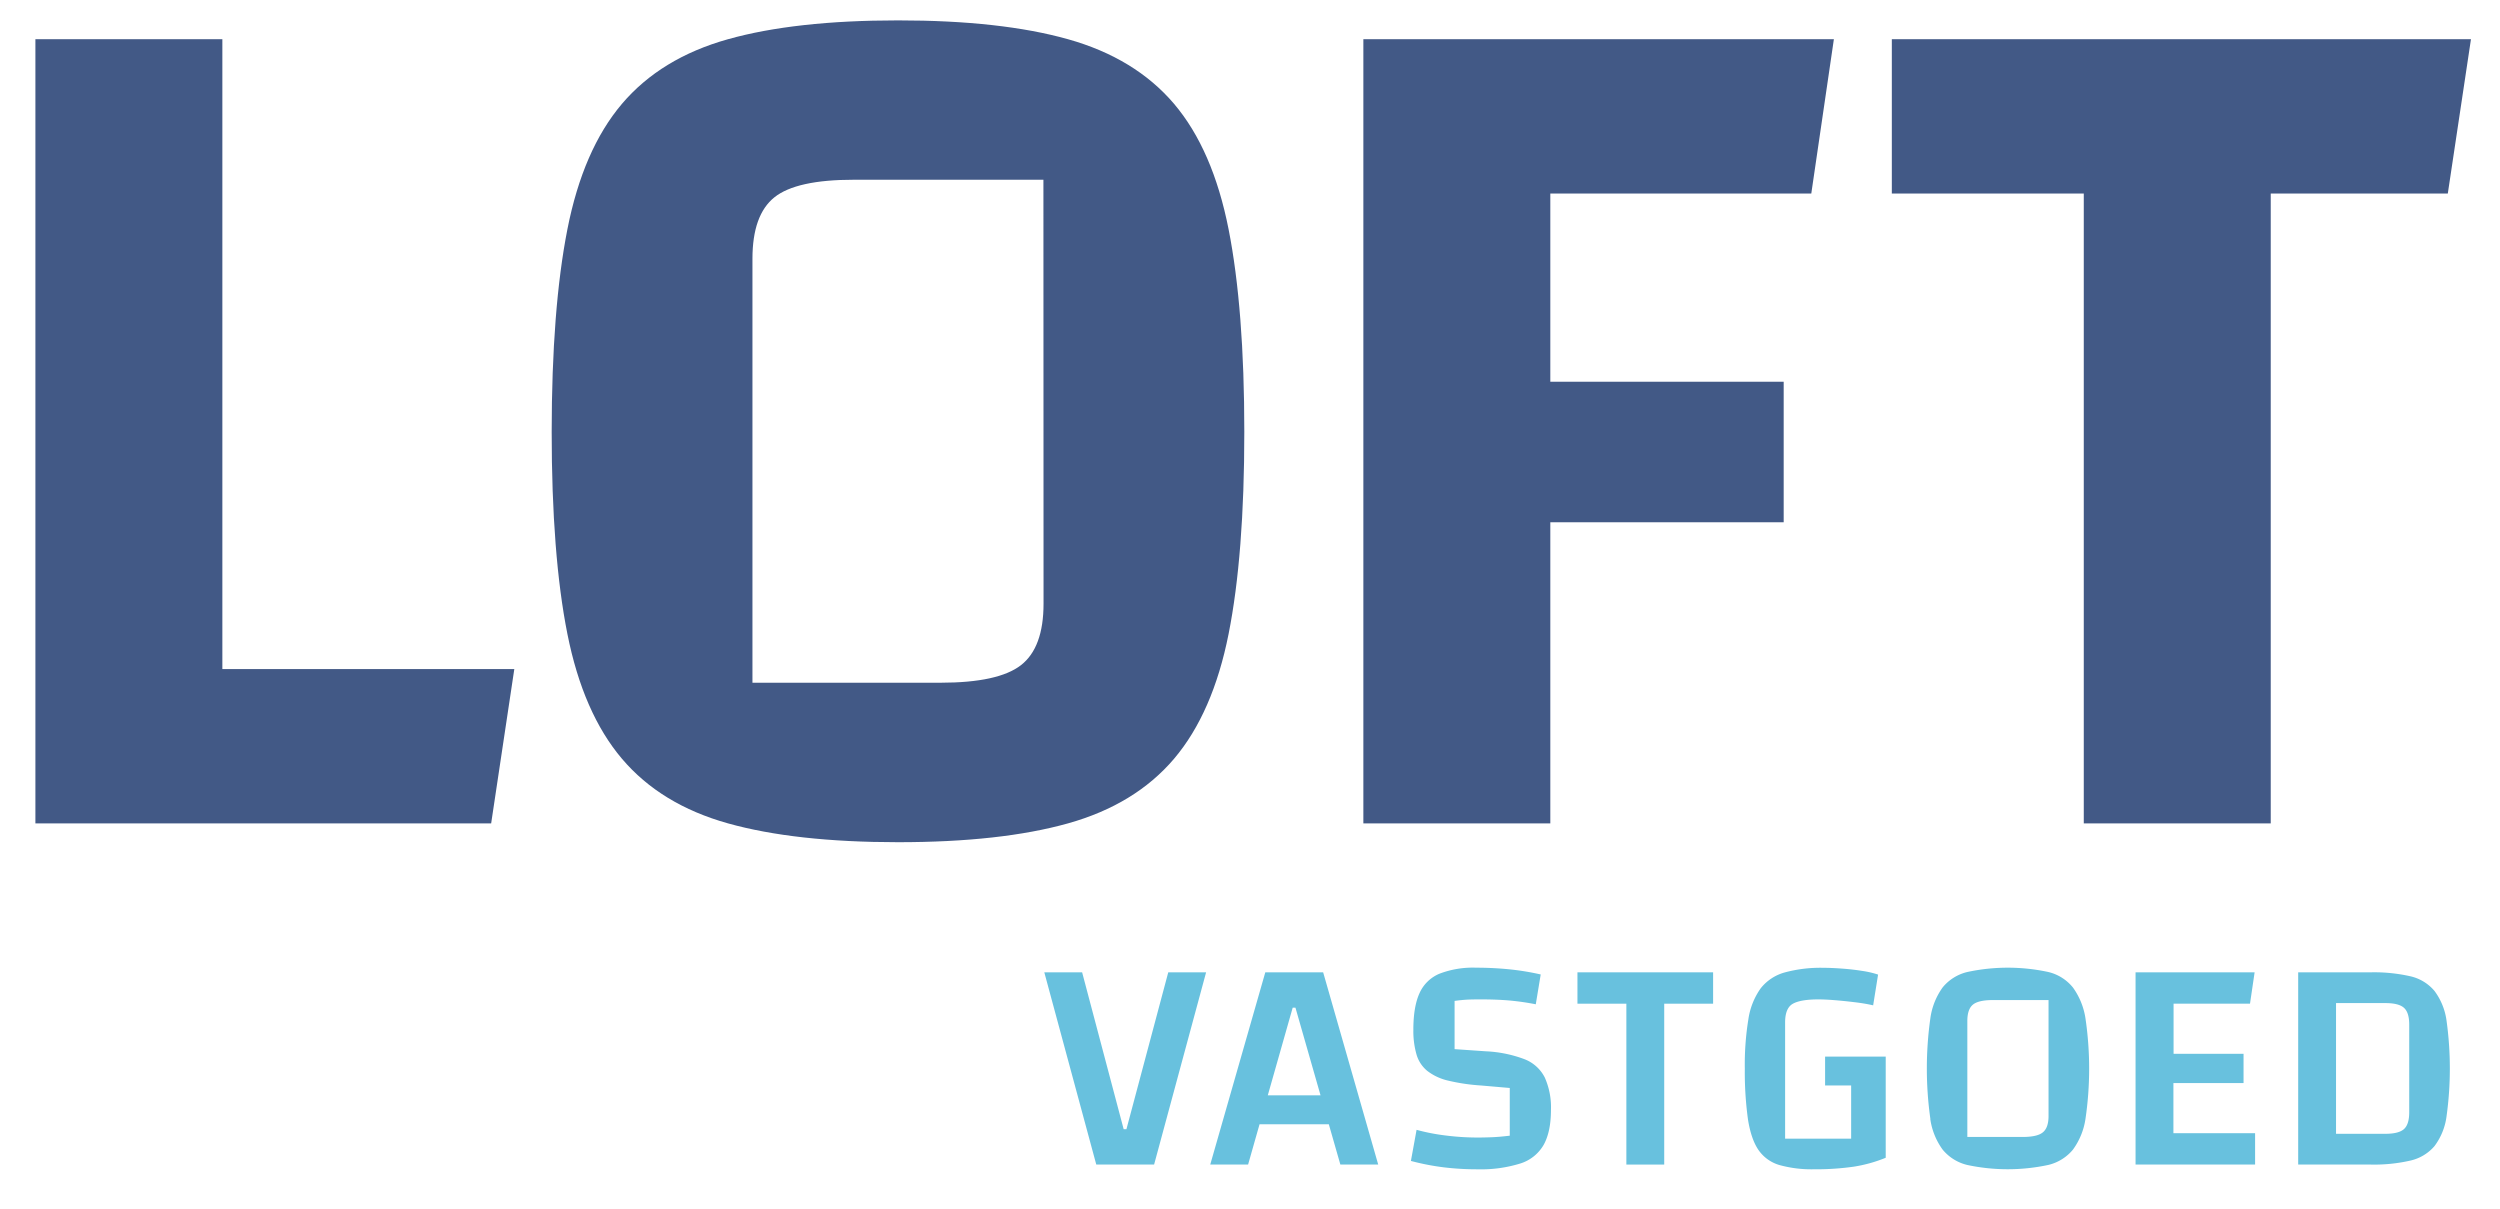 <svg id="Layer_1" data-name="Layer 1" xmlns="http://www.w3.org/2000/svg" viewBox="0 0 786 380"><defs><style>.cls-1{fill:#425986;}.cls-2{fill:#68c1de;}</style></defs><polygon class="cls-1" points="11.13 12.33 11.13 258.88 154.42 258.88 161.7 210.35 69.91 210.35 69.91 12.33 11.13 12.33"/><path class="cls-1" d="M391.21,135.8q0-38.66-4.94-63.71T369.12,32.64q-12.24-14.38-33.34-20.31T282.33,6.41q-32.35,0-53.45,5.92T195.55,32.64q-12.24,14.42-17.16,39.45t-4.94,63.71q0,38.67,4.94,63.51t17.16,39.25q12.22,14.4,33.33,20.31t53.45,5.92q32.34,0,53.45-5.92t33.34-20.31q12.21-14.4,17.15-39.25t4.94-63.51m-63.12,54q0,13.82-7.1,19.33t-25.25,5.52H236.57V81.36q0-13.8,6.91-19.33t25-5.52h59.57Z"/><polygon class="cls-1" points="560.79 164.2 560.79 120.02 487.42 120.02 487.42 60.85 569.47 60.85 576.57 12.33 428.64 12.33 428.64 258.87 487.42 258.87 487.42 164.2 560.79 164.2"/><polygon class="cls-1" points="594.79 12.33 594.79 60.85 655.14 60.85 655.14 258.88 713.92 258.88 713.92 60.85 769.59 60.85 776.87 12.33 594.79 12.33"/><path class="cls-2" d="M749.92,315.37c2.84,0,4.8.5,5.9,1.5s1.64,2.75,1.64,5.27V349.7c0,2.51-.54,4.27-1.64,5.27s-3.06,1.5-5.9,1.5H734.45v-41.1Zm-27.37,50.77h22.83a50.77,50.77,0,0,0,12.47-1.26,14.06,14.06,0,0,0,7.55-4.54,19.87,19.87,0,0,0,3.77-9.19,109.65,109.65,0,0,0,0-30.42,20.1,20.1,0,0,0-3.77-9.18,13.9,13.9,0,0,0-7.55-4.6,51.32,51.32,0,0,0-12.47-1.25H722.55Zm-17.18-25.63v-9.19h-22V315.56H707.4l1.45-9.86H671.42v60.44H709v-9.87H683.32V340.51ZM618.53,321q0-3.68,1.74-5.13t6.29-1.45h17.5v36.46q0,3.67-1.78,5.12c-1.2,1-3.34,1.46-6.44,1.46H618.53Zm-11.65,30.8a21.47,21.47,0,0,0,3.87,9.62,14.35,14.35,0,0,0,7.73,4.84,60.83,60.83,0,0,0,25.49,0,14.34,14.34,0,0,0,7.78-4.84,21.83,21.83,0,0,0,3.92-9.62,108.39,108.39,0,0,0,0-31.63,22.26,22.26,0,0,0-3.92-9.67A14.17,14.17,0,0,0,644,305.6a60.4,60.4,0,0,0-25.49,0,14.28,14.28,0,0,0-7.73,4.83,21.59,21.59,0,0,0-3.87,9.68,113.5,113.5,0,0,0,0,31.67"/><polygon class="cls-2" points="354.15 355.02 353.28 355.02 340.22 305.7 328.33 305.7 344.67 366.14 362.85 366.14 379.2 305.7 367.3 305.7 354.15 355.02"/><path class="cls-2" d="M397.81,305.7,380.5,366.14h11.9l3.6-12.67h21.78l3.63,12.67h11.9L416,305.7Zm.78,38.68,7.83-27.56h.87l7.89,27.56Z"/><path class="cls-2" d="M573.81,332.19v9.09H582V358H561.24V321.46q0-4.54,2.47-5.9t8.07-1.35q2,0,5,.24t6.19.63c2.16.25,4.15.58,5.95,1l1.55-9.67a29.35,29.35,0,0,0-5-1.16q-3-.48-6.29-.72c-2.16-.16-4.11-.25-5.85-.25a42.9,42.9,0,0,0-12.23,1.46,14.55,14.55,0,0,0-7.55,5,22.38,22.38,0,0,0-3.86,9.72A88.71,88.71,0,0,0,548.57,336a108.53,108.53,0,0,0,1,16q1,6.24,3.34,9.62a12.12,12.12,0,0,0,6.62,4.69,37.67,37.67,0,0,0,10.83,1.31,84,84,0,0,0,12.48-.82A44.7,44.7,0,0,0,592.87,364V332.19Z"/><path class="cls-2" d="M479.27,333a39.34,39.34,0,0,0-12.09-2.47l-9.86-.68V314.69c1.35-.19,2.61-.32,3.77-.39s2.68-.09,4.55-.09q4.73,0,8.75.33a80.07,80.07,0,0,1,8.46,1.21l1.55-9.38a81.73,81.73,0,0,0-10.11-1.64c-3.32-.32-6.72-.49-10.2-.49a29.3,29.3,0,0,0-11.51,1.89,11.84,11.84,0,0,0-6.29,6.14q-1.94,4.26-1.93,11.51a26.6,26.6,0,0,0,1,7.78,10.38,10.38,0,0,0,3.38,5.13,16.88,16.88,0,0,0,6.53,3.05,61,61,0,0,0,10.4,1.54l9,.78v15c-2.19.26-4,.42-5.51.48s-3,.1-4.64.1a80.58,80.58,0,0,1-9.92-.63,64.06,64.06,0,0,1-9.23-1.79L443.59,365a76.86,76.86,0,0,0,10.25,2,87.07,87.07,0,0,0,10.64.63A41.74,41.74,0,0,0,478,365.8a12.91,12.91,0,0,0,7.35-5.9q2.26-4.11,2.27-10.88a23.06,23.06,0,0,0-1.94-10.25A12,12,0,0,0,479.27,333Z"/><polygon class="cls-2" points="495.95 315.56 511.33 315.56 511.33 366.14 523.23 366.14 523.23 315.56 538.6 315.56 538.6 305.7 495.95 305.7 495.95 315.56"/></svg>